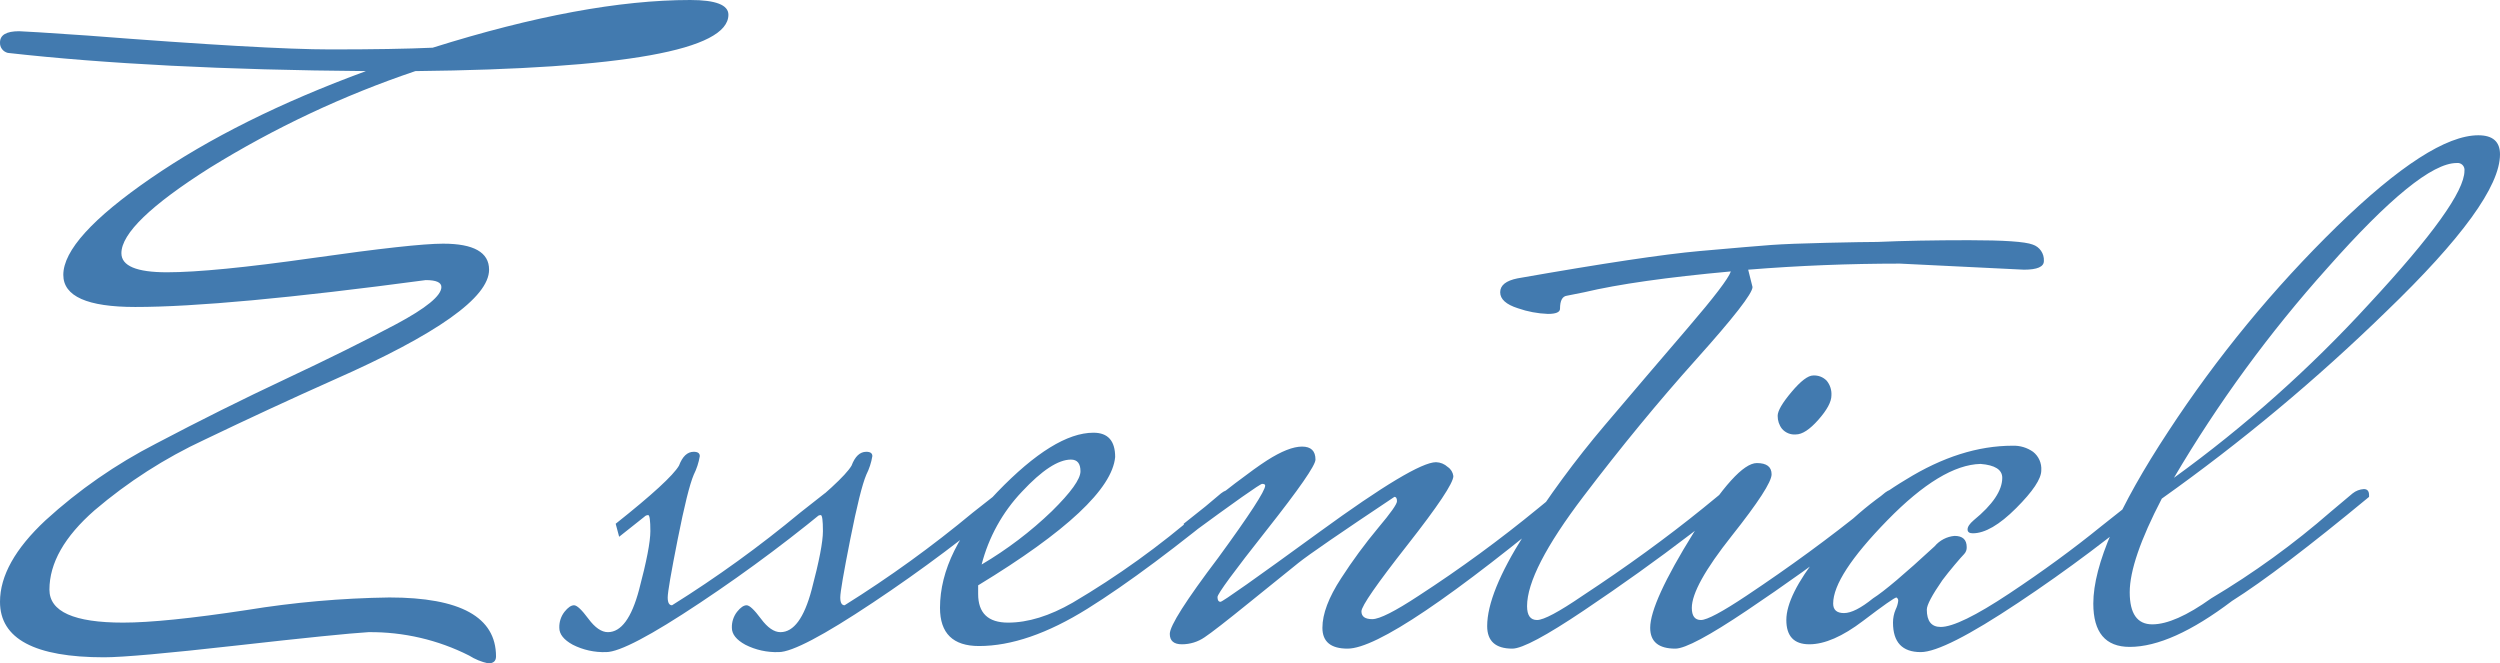 <?xml version="1.0" encoding="UTF-8"?><svg id="_レイヤー_2" xmlns="http://www.w3.org/2000/svg" viewBox="0 0 518.94 137.7"><defs><style>.cls-1{fill:#427aaf;stroke-width:0px;}</style></defs><g id="_レイヤー_1-2"><path id="_パス_128" class="cls-1" d="m25.2,52.56c0,2.64,3.15,3.96,9.45,3.96s16.41-.99,30.33-2.97,22.92-2.97,27-2.97c6.36,0,9.54,1.8,9.54,5.4,0,5.76-10.74,13.38-32.22,22.86-8.88,3.96-17.82,8.1-26.82,12.42-8.25,3.83-15.94,8.77-22.86,14.67-6.24,5.46-9.36,10.95-9.36,16.47,0,4.56,5.1,6.84,15.3,6.84,5.64,0,14.19-.87,25.65-2.61,9.79-1.6,19.69-2.47,29.61-2.61,14.76,0,22.14,4.08,22.14,12.24,0,.96-.54,1.44-1.62,1.44-1.4-.3-2.74-.85-3.96-1.62-6.47-3.27-13.63-4.93-20.88-4.86-3.96.24-13.14,1.17-27.54,2.79-14.4,1.62-23.52,2.43-27.36,2.43C7.2,136.44,0,132.6,0,124.92c0-5.4,3.15-11.04,9.45-16.92,6.91-6.31,14.63-11.66,22.95-15.93,9-4.74,17.97-9.21,26.91-13.41,8.94-4.2,16.56-7.98,22.86-11.34,6.3-3.36,9.45-5.94,9.45-7.74,0-.96-1.08-1.44-3.24-1.44-27.84,3.72-47.94,5.58-60.3,5.58-9.96,0-14.94-2.22-14.94-6.66,0-5.04,6.06-11.73,18.18-20.07,12.12-8.34,27-15.75,44.64-22.23-29.28-.24-54.06-1.5-74.34-3.78C.63,10.74-.05,9.84,0,8.82,0,7.26,1.32,6.48,3.96,6.48c.72,0,5.46.3,14.22.9,24.72,1.92,41.52,2.88,50.4,2.88s15.96-.12,21.24-.36C110.82,3.3,128.64,0,143.28,0c5.28,0,7.92,1.02,7.92,3.06,0,7.32-21.66,11.22-64.98,11.7-14.94,5.04-29.25,11.78-42.66,20.07-12.24,7.74-18.36,13.65-18.36,17.73Zm145.98,49.86c.71-.51,1.55-.82,2.43-.9.66,0,.99.42.99,1.26v.36c-9.33,7.87-19.09,15.2-29.25,21.96-10.26,6.84-16.77,10.26-19.53,10.26-2.4.08-4.79-.44-6.93-1.53-1.86-1.02-2.79-2.19-2.79-3.51-.04-1.2.34-2.38,1.08-3.33.72-.9,1.38-1.35,1.98-1.35s1.59.93,2.97,2.79c1.38,1.86,2.73,2.79,4.05,2.79,2.76,0,4.92-2.94,6.48-8.82,1.56-5.88,2.34-9.93,2.34-12.15,0-2.22-.15-3.33-.45-3.33-.31,0-.6.13-.81.36l-5.22,4.14-.72-2.7c7.56-6,11.94-10.02,13.14-12.06.72-1.92,1.74-2.88,3.06-2.88.84,0,1.26.3,1.26.9-.22,1.35-.65,2.65-1.26,3.87-.84,1.98-1.95,6.45-3.33,13.41-1.38,6.96-2.07,10.98-2.07,12.06s.3,1.62.9,1.62c9.3-5.81,18.2-12.25,26.64-19.26l5.04-3.96Zm35.82,0c.71-.51,1.55-.82,2.43-.9.66,0,.99.42.99,1.26v.36c-9.33,7.87-19.09,15.2-29.25,21.96-10.26,6.84-16.77,10.26-19.53,10.26-2.4.08-4.79-.44-6.93-1.53-1.86-1.02-2.79-2.19-2.79-3.51-.04-1.2.34-2.38,1.08-3.33.72-.9,1.38-1.35,1.98-1.35s1.59.93,2.97,2.79c1.38,1.86,2.73,2.79,4.05,2.79,2.76,0,4.92-2.94,6.48-8.82,1.56-5.88,2.34-9.93,2.34-12.15s-.15-3.33-.45-3.33c-.31,0-.6.13-.81.36l-5.22,4.14-.72-2.7c7.56-6,11.94-10.02,13.14-12.06.72-1.92,1.74-2.88,3.06-2.88.84,0,1.26.3,1.26.9-.22,1.35-.65,2.65-1.26,3.87-.84,1.98-1.95,6.45-3.33,13.41-1.38,6.96-2.07,10.98-2.07,12.06,0,1.08.3,1.62.9,1.62,9.3-5.81,18.2-12.25,26.64-19.26l5.04-3.96Zm46.44,0c.67-.54,1.49-.85,2.34-.9.72,0,1.08.42,1.08,1.26v.36c-12.48,10.32-22.86,18.06-31.14,23.22-8.28,5.16-15.78,7.74-22.5,7.74-5.4,0-8.1-2.64-8.1-7.92,0-7.8,3.96-15.81,11.88-24.03,7.92-8.22,14.58-12.33,19.98-12.33,3,0,4.5,1.68,4.5,5.04-.6,6.6-10.08,15.48-28.44,26.64v1.8c0,3.96,2.07,5.94,6.21,5.94,4.14,0,8.61-1.38,13.41-4.14,9.32-5.49,18.11-11.81,26.28-18.9l4.5-3.78Zm-31.14-7.02c-2.64,0-6.03,2.22-10.17,6.66-4.03,4.24-6.91,9.45-8.37,15.12,5.27-3.11,10.17-6.82,14.58-11.07,3.96-3.9,5.94-6.66,5.94-8.28s-.66-2.43-1.98-2.43Zm104.4,7.56c-25.32,21.12-40.98,31.68-46.98,31.68-3.48,0-5.22-1.44-5.22-4.32s1.29-6.3,3.87-10.26c2.36-3.66,4.95-7.18,7.74-10.53,2.58-3.06,3.87-4.89,3.87-5.49s-.18-.9-.54-.9c-11.16,7.44-17.79,12-19.89,13.68-2.1,1.68-5.52,4.44-10.26,8.28-4.74,3.84-7.83,6.24-9.27,7.2-1.38.94-3.01,1.44-4.68,1.44-1.68,0-2.52-.72-2.52-2.16,0-1.68,3.36-6.96,10.08-15.84,6.48-8.88,9.72-13.86,9.72-14.94,0-.24-.21-.36-.63-.36s-5.61,3.66-15.57,10.98l-.72-2.7c8.52-6.84,14.28-11.22,17.28-13.14,3-1.92,5.43-2.88,7.29-2.88s2.79.9,2.79,2.7c0,1.2-3.39,6.09-10.17,14.67-6.78,8.58-10.17,13.2-10.17,13.86,0,.66.21.99.63.99.42,0,7.26-4.83,20.52-14.49,13.26-9.66,21.33-14.49,24.21-14.49.9.02,1.77.38,2.43.99.65.43,1.07,1.12,1.17,1.89,0,1.44-3.18,6.21-9.54,14.31-6.36,8.1-9.54,12.69-9.54,13.77,0,1.08.75,1.62,2.25,1.62,1.5,0,4.71-1.62,9.63-4.86,8.61-5.59,16.9-11.66,24.84-18.18l3.96-3.24c.67-.54,1.49-.85,2.34-.9.52-.07,1.01.29,1.08.81.01.09.01.18,0,.27v.54Zm93.42-46.98l-25.74-1.26c-10.56,0-21.06.42-31.5,1.26l.9,3.6c0,1.32-3.9,6.33-11.7,15.03-7.8,8.7-15.6,18.18-23.4,28.44-7.8,10.26-11.7,17.85-11.7,22.77,0,1.92.69,2.88,2.07,2.88,1.38,0,4.53-1.68,9.45-5.04,9.12-6,17.46-12.06,25.02-18.18l3.96-3.24c.61-.51,1.37-.82,2.16-.9.6,0,.9.36.9,1.08v.54c.48,0-2.73,2.64-9.63,7.92-6.9,5.28-14.28,10.56-22.14,15.84-7.86,5.28-12.81,7.92-14.85,7.92-3.48,0-5.22-1.56-5.22-4.68,0-4.56,2.55-10.86,7.65-18.9,5.05-7.97,10.64-15.58,16.74-22.77,6.06-7.14,11.82-13.89,17.28-20.25,5.46-6.36,8.43-10.26,8.91-11.7-13.2,1.2-23.34,2.64-30.42,4.32l-3.6.72c-.96.12-1.44,1.02-1.44,2.7,0,.72-.84,1.08-2.52,1.08-2.12-.08-4.21-.47-6.21-1.17-2.46-.78-3.69-1.89-3.69-3.33s1.2-2.4,3.6-2.88c17.76-3.12,30.36-5.01,37.8-5.67s12.39-1.08,14.85-1.26c2.46-.18,6.3-.33,11.52-.45,5.22-.12,8.73-.18,10.53-.18,5.4-.24,11.73-.36,18.99-.36s11.67.3,13.23.9c1.47.47,2.43,1.88,2.34,3.42,0,1.2-1.38,1.8-4.14,1.8Zm-43.74,21.96c1.04-.06,2.06.33,2.79,1.08.71.86,1.06,1.95.99,3.06,0,1.32-.9,3-2.7,5.04s-3.36,3.06-4.68,3.06c-1.09.1-2.16-.34-2.88-1.17-.6-.77-.91-1.72-.9-2.7,0-1.02.96-2.67,2.88-4.95s3.42-3.42,4.5-3.42Zm14.94,24.3c.66-.49,1.44-.8,2.25-.9.54,0,.81.36.81,1.08v.54c.48,0-2.73,2.64-9.63,7.92-6.9,5.28-14.28,10.56-22.14,15.84-7.86,5.28-12.81,7.92-14.85,7.92-3.48,0-5.22-1.44-5.22-4.32,0-3.48,3-10.05,9-19.71,6-9.66,10.38-14.49,13.14-14.49,2.04,0,3.06.78,3.06,2.34s-2.76,5.82-8.28,12.78c-5.52,6.96-8.28,11.94-8.28,14.94,0,1.68.63,2.52,1.89,2.52,1.26,0,4.41-1.68,9.45-5.04,9-6,17.28-12.06,24.84-18.18l3.96-3.24Zm18.18,8.46c-.72,0-1.08-.27-1.08-.81s.42-1.17,1.26-1.89c3.96-3.24,5.94-6.18,5.94-8.82,0-1.68-1.5-2.64-4.5-2.88-5.4.12-11.85,4.02-19.35,11.7s-11.25,13.44-11.25,17.28c0,1.32.75,1.98,2.25,1.98s3.51-1.02,6.03-3.06c2.28-1.44,6.54-5.04,12.78-10.8,1.04-1.24,2.53-2.02,4.14-2.16,1.68,0,2.52.78,2.52,2.34.03.53-.17,1.05-.54,1.44-.36.36-1.02,1.11-1.98,2.25-.96,1.14-1.8,2.19-2.52,3.15-2.16,3.12-3.24,5.16-3.24,6.12,0,2.4.96,3.6,2.88,3.6,2.52,0,7.26-2.31,14.22-6.93,6.96-4.62,13.32-9.27,19.08-13.95l8.64-6.84c.67-.54,1.49-.85,2.34-.9.72,0,1.08.42,1.08,1.26v.36c-9.33,7.87-19.09,15.2-29.25,21.96-10.26,6.84-17.01,10.26-20.25,10.26-3.84,0-5.76-2.04-5.76-6.12,0-.93.18-1.85.54-2.7.28-.56.47-1.17.54-1.8.04-.29-.11-.57-.36-.72-.36,0-2.67,1.62-6.93,4.86-4.26,3.24-7.98,4.86-11.16,4.86-3.18,0-4.77-1.68-4.77-5.04s2.25-7.89,6.75-13.59c5.08-6.2,11.2-11.47,18.09-15.57,7.56-4.68,14.94-7.02,22.14-7.02,1.51-.05,2.99.39,4.23,1.26,1.18.92,1.82,2.38,1.71,3.87,0,1.74-1.74,4.35-5.22,7.83s-6.48,5.22-9,5.22h0Zm78.84-8.28c.67-.54,1.49-.85,2.34-.9.72,0,1.08.42,1.08,1.26v.36c-12.48,10.32-21.96,17.52-28.44,21.6-8.4,6.36-15.48,9.54-21.24,9.54-5.04,0-7.56-3-7.56-9,0-8.04,5.19-19.95,15.57-35.73,10.09-15.42,21.83-29.7,35.01-42.57,12.96-12.6,22.74-18.9,29.34-18.9,3,0,4.5,1.32,4.5,3.96,0,6.6-7.89,17.49-23.67,32.67-14.49,14.11-30.05,27.08-46.53,38.79-4.44,8.52-6.66,15-6.66,19.44s1.56,6.66,4.68,6.66c3.12,0,7.2-1.8,12.24-5.4,8.8-5.24,17.12-11.27,24.84-18l4.5-3.78Zm21.6-68.58c-5.04,0-13.98,7.26-26.82,21.78-12.04,13.42-22.71,28.02-31.86,43.56,14.69-10.63,28.26-22.72,40.5-36.09,13.2-14.22,19.8-23.43,19.8-27.63.11-.78-.43-1.51-1.22-1.62-.13-.02-.27-.02-.4,0h0Z"/></g></svg>